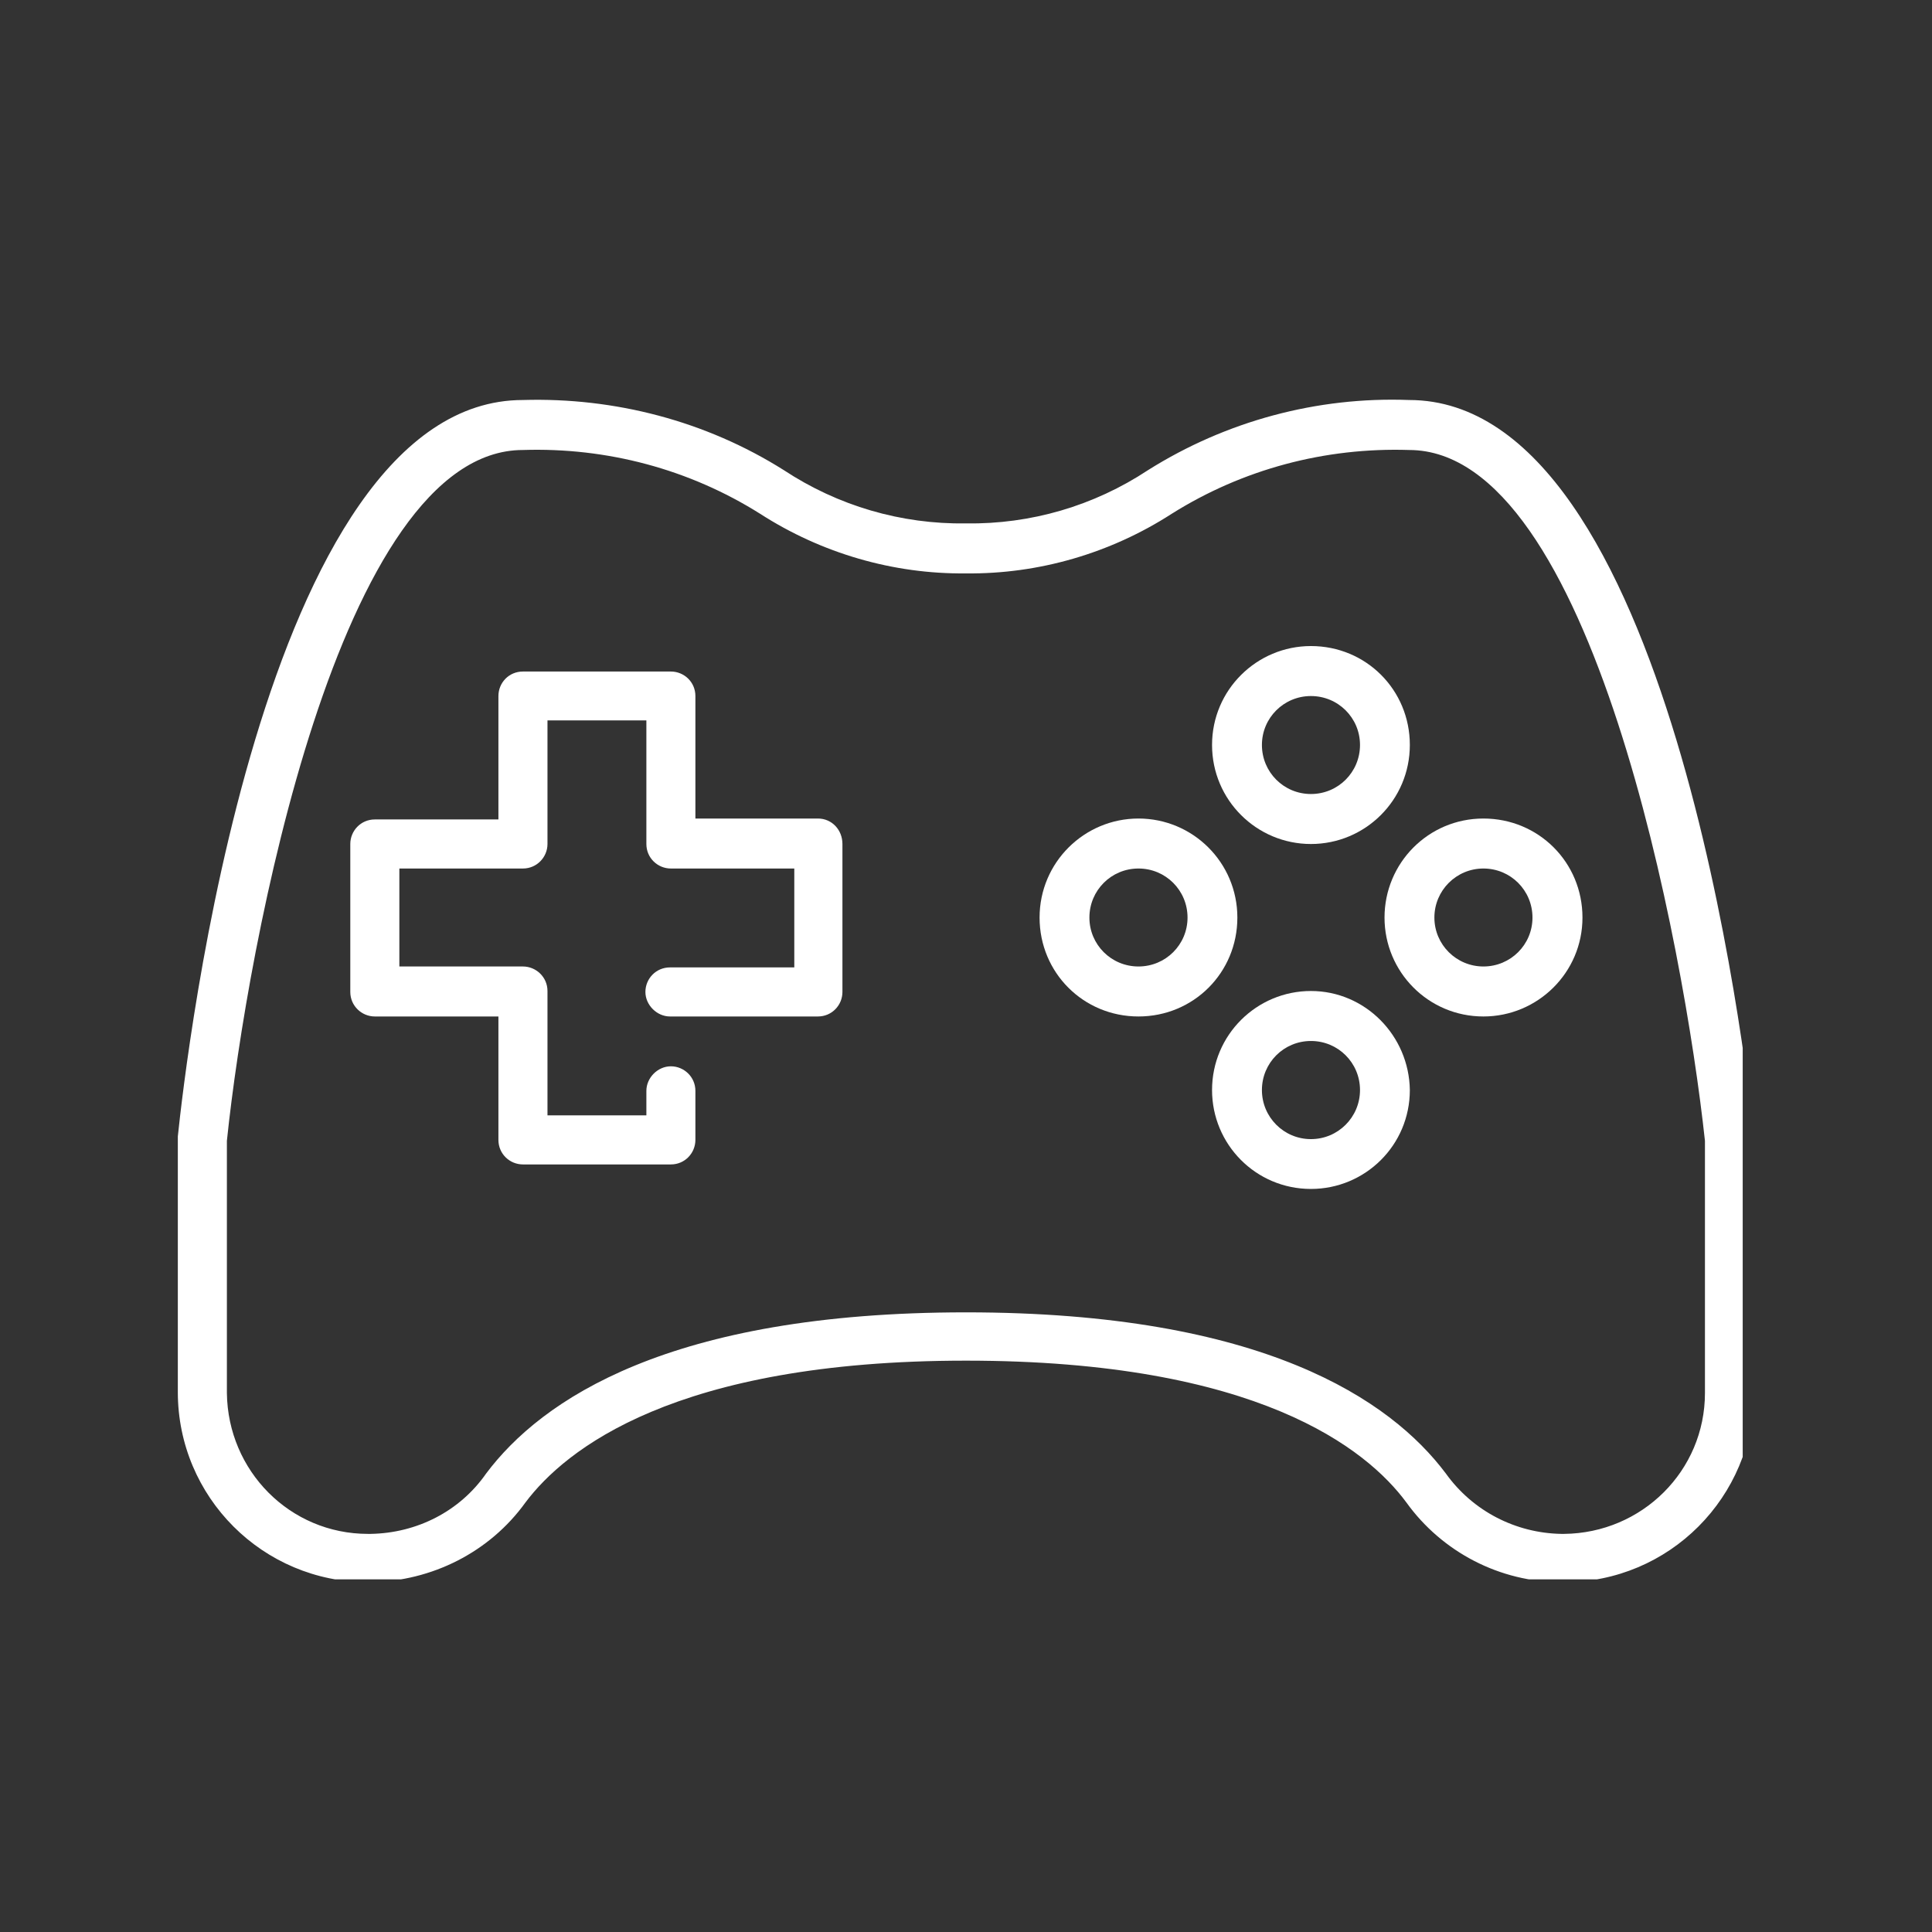 <svg xmlns="http://www.w3.org/2000/svg" xmlns:xlink="http://www.w3.org/1999/xlink" width="64" zoomAndPan="magnify" viewBox="0 0 48 48" height="64" preserveAspectRatio="xMidYMid meet" version="1.0"><rect x="0" y="0" width="48" height="48" fill="#333333" stroke="none"/><defs><clipPath id="00ae7c4518"><path d="M 4.355 9.852 L 43.297 9.852 L 43.297 39.238 L 4.355 39.238 Z M 4.355 9.852 " clip-rule="nonzero"/></clipPath></defs><g clip-path="url(#00ae7c4518)"><path fill="#ffffff" d="M 43.578 28.234 C 43.383 26.363 41.488 9.938 35.008 9.938 C 32.723 9.852 30.461 10.461 28.523 11.68 C 27.176 12.57 25.609 13.027 24 13.004 C 22.391 13.027 20.824 12.57 19.473 11.68 C 17.539 10.461 15.273 9.871 12.992 9.938 C 6.484 9.938 4.613 26.363 4.418 28.234 C 4.418 28.254 4.418 28.277 4.418 28.301 L 4.418 34.586 C 4.418 37.195 6.531 39.309 9.141 39.309 L 9.207 39.309 C 10.727 39.285 12.164 38.566 13.055 37.328 C 14.035 36.023 16.754 33.805 24 33.805 C 31.242 33.805 33.961 36 34.941 37.328 C 35.832 38.566 37.27 39.309 38.793 39.309 L 38.859 39.309 C 41.469 39.309 43.578 37.195 43.578 34.586 L 43.578 28.301 C 43.578 28.277 43.578 28.254 43.578 28.234 Z M 42.359 34.609 C 42.359 36.543 40.793 38.09 38.859 38.109 L 38.793 38.109 C 37.66 38.09 36.594 37.547 35.922 36.609 C 34.551 34.781 31.375 32.605 24 32.605 C 16.625 32.605 13.449 34.781 12.078 36.609 C 11.426 37.547 10.359 38.09 9.207 38.109 L 9.141 38.109 C 7.203 38.109 5.66 36.543 5.637 34.609 L 5.637 28.344 C 6.137 23.535 8.422 11.18 12.992 11.18 C 15.078 11.113 17.125 11.656 18.887 12.766 C 20.41 13.746 22.191 14.266 24 14.246 C 25.805 14.266 27.59 13.746 29.109 12.766 C 30.875 11.656 32.918 11.113 35.008 11.18 C 39.555 11.18 41.84 23.535 42.359 28.344 Z M 42.359 34.609 " fill-opacity="1" fill-rule="nonzero"/></g><path fill="#ffffff" d="M 20.32 20.336 L 17.277 20.336 L 17.277 17.293 C 17.277 16.941 16.992 16.684 16.668 16.684 L 12.992 16.684 C 12.641 16.684 12.383 16.965 12.383 17.293 L 12.383 20.359 L 9.312 20.359 C 8.965 20.359 8.703 20.641 8.703 20.969 L 8.703 24.645 C 8.703 24.992 8.988 25.254 9.312 25.254 L 12.383 25.254 L 12.383 28.32 C 12.383 28.668 12.664 28.93 12.992 28.93 L 16.668 28.93 C 17.016 28.93 17.277 28.648 17.277 28.32 L 17.277 27.102 C 17.277 26.754 16.992 26.492 16.668 26.492 C 16.34 26.492 16.059 26.777 16.059 27.102 L 16.059 27.711 L 13.602 27.711 L 13.602 24.621 C 13.602 24.273 13.316 24.012 12.992 24.012 L 9.922 24.012 L 9.922 21.578 L 12.992 21.578 C 13.34 21.578 13.602 21.293 13.602 20.969 L 13.602 17.898 L 16.059 17.898 L 16.059 20.969 C 16.059 21.316 16.34 21.578 16.668 21.578 L 19.734 21.578 L 19.734 24.035 L 16.645 24.035 C 16.297 24.035 16.035 24.316 16.035 24.645 C 16.035 24.969 16.32 25.254 16.645 25.254 L 20.32 25.254 C 20.672 25.254 20.93 24.969 20.93 24.645 L 20.93 20.969 C 20.93 20.621 20.672 20.336 20.32 20.336 Z M 20.32 20.336 " fill-opacity="1" fill-rule="nonzero"/><path fill="#ffffff" d="M 32.57 20.969 C 33.918 20.969 35.027 19.879 35.027 18.508 C 35.027 17.141 33.941 16.051 32.57 16.051 C 31.223 16.051 30.113 17.141 30.113 18.508 C 30.113 19.879 31.223 20.969 32.57 20.969 Z M 32.57 17.293 C 33.246 17.293 33.789 17.836 33.789 18.508 C 33.789 19.184 33.246 19.727 32.57 19.727 C 31.895 19.727 31.352 19.184 31.352 18.508 C 31.352 17.836 31.895 17.293 32.57 17.293 Z M 32.57 17.293 " fill-opacity="1" fill-rule="nonzero"/><path fill="#ffffff" d="M 32.57 24.621 C 31.223 24.621 30.113 25.711 30.113 27.082 C 30.113 28.43 31.199 29.539 32.57 29.539 C 33.918 29.539 35.027 28.453 35.027 27.082 C 35.008 25.73 33.918 24.621 32.57 24.621 Z M 32.57 28.301 C 31.895 28.301 31.352 27.754 31.352 27.082 C 31.352 26.406 31.895 25.863 32.57 25.863 C 33.246 25.863 33.789 26.406 33.789 27.082 C 33.789 27.754 33.246 28.301 32.57 28.301 Z M 32.57 28.301 " fill-opacity="1" fill-rule="nonzero"/><path fill="#ffffff" d="M 34.398 22.797 C 34.398 24.145 35.484 25.254 36.855 25.254 C 38.203 25.254 39.316 24.164 39.316 22.797 C 39.316 21.426 38.227 20.336 36.855 20.336 C 35.484 20.336 34.398 21.445 34.398 22.797 Z M 38.074 22.797 C 38.074 23.469 37.531 24.012 36.855 24.012 C 36.184 24.012 35.637 23.469 35.637 22.797 C 35.637 22.121 36.184 21.578 36.855 21.578 C 37.531 21.578 38.074 22.121 38.074 22.797 Z M 38.074 22.797 " fill-opacity="1" fill-rule="nonzero"/><path fill="#ffffff" d="M 28.285 20.336 C 26.938 20.336 25.828 21.426 25.828 22.797 C 25.828 24.164 26.914 25.254 28.285 25.254 C 29.656 25.254 30.742 24.164 30.742 22.797 C 30.742 21.426 29.633 20.336 28.285 20.336 Z M 28.285 24.012 C 27.609 24.012 27.066 23.469 27.066 22.797 C 27.066 22.121 27.609 21.578 28.285 21.578 C 28.961 21.578 29.504 22.121 29.504 22.797 C 29.504 23.469 28.961 24.012 28.285 24.012 Z M 28.285 24.012 " fill-opacity="1" fill-rule="nonzero"/></svg>